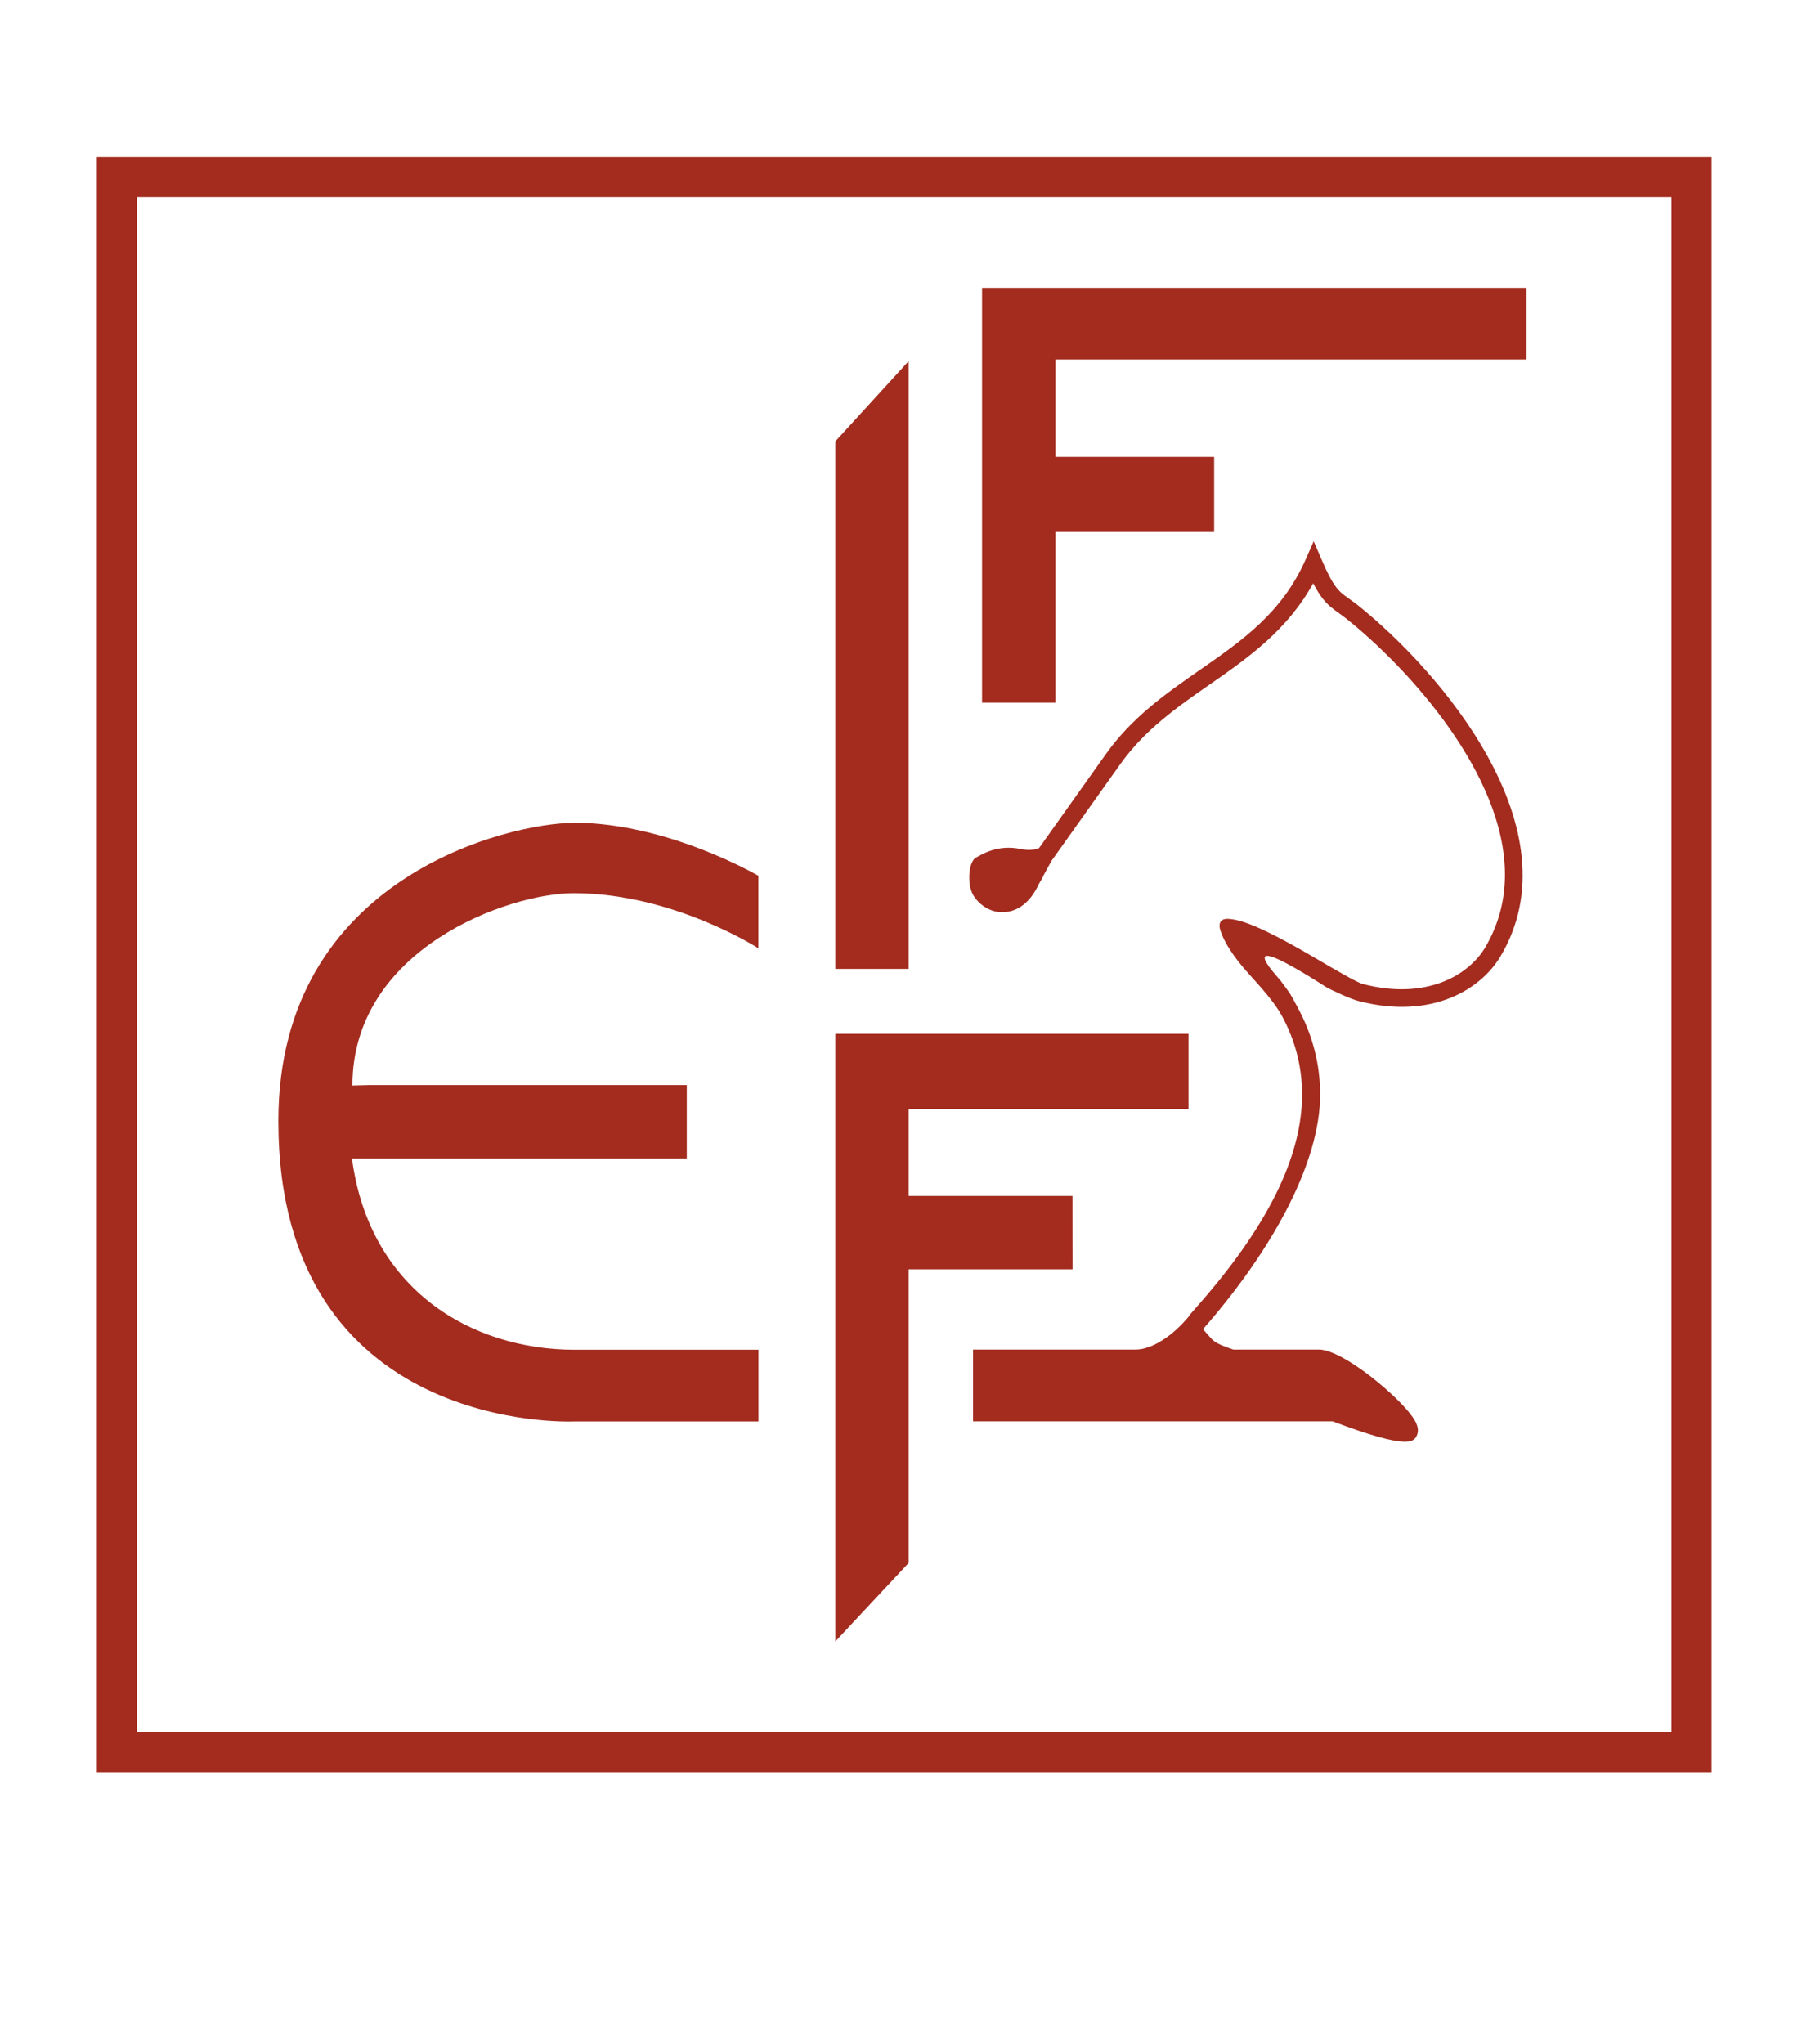 <?xml version="1.0" encoding="UTF-8"?> <svg xmlns="http://www.w3.org/2000/svg" id="Layer_1" viewBox="0 0 204.37 231.72"><polygon points="94.73 50.05 94.73 109.86 103.05 109.86 103.05 40.95 94.73 50.05" style="fill:#a32c1f;"></polygon><polygon points="94.73 117.22 94.73 186.12 103.05 177.21 103.05 143.92 121.64 143.92 121.63 135.6 103.05 135.6 103.05 125.73 134.79 125.73 134.79 117.22 94.73 117.22" style="fill:#a32c1f;"></polygon><polygon points="111.38 79.67 111.38 32.64 173.12 32.64 173.12 40.76 119.7 40.76 119.7 51.8 137.7 51.8 137.7 60.31 119.7 60.31 119.7 79.67 111.38 79.67" style="fill:#a32c1f;"></polygon><path d="m134.94,149.12c-1.91,2.37-4.32,3.9-6.14,3.9h-18.44v8.14s40.43,0,40.79,0c8.78,3.33,9.24,2.29,9.57,1.52l.02-.06.02-.06c.04-.13.05-.26.05-.38,0-.56-.32-1.11-.62-1.54-1.63-2.33-7.65-7.43-10.49-7.62,0,0-8.79,0-9.83,0-2.45-.85-2.12-.88-3.44-2.31,8.13-9.27,13.29-19.09,13.29-26.6,0-3.47-.86-6.77-2.57-9.92-.92-1.7-.72-1.39-1.95-3.04-.3-.4-6.12-6.47,5.15.74.51.32,2.83,1.39,3.75,1.62,8.35,2.15,13.87-1.38,16.06-5.05,8.63-14.45-6.87-32.44-16.28-39.93l-.94-.69c-1.05-.73-1.68-1.18-3.04-4.36l-.91-2.11-.93,2.1c-2.65,6-7.18,9.16-11.98,12.49-3.78,2.63-7.69,5.35-10.68,9.57,0,0-7.42,10.43-7.55,10.62-.36.22-1.27.29-2.07.12-2.7-.57-4.5.67-5.06.95-.86.43-1,2.73-.51,3.93.42,1.03,1.66,2.11,3.06,2.26,1.16.12,3.08-.21,4.45-2.96.07-.22.6-1.02.57-1.08.64-1.19.97-1.77.97-1.77l7.76-10.91c2.78-3.94,6.55-6.56,10.19-9.09,4.33-3.01,8.78-6.13,11.72-11.46,1.01,1.95,1.77,2.57,2.85,3.33l.84.62c7.15,5.7,18.06,17.71,18.06,29.08,0,2.83-.68,5.62-2.25,8.27-1.84,3.08-6.57,6.01-13.85,4.14-.7-.18-3.18-1.64-5.36-2.92-6.5-3.82-8.63-4.4-9.93-4.48-.61-.04-1.23.25-.87,1.36.42,1.27,1.41,2.9,3.27,4.95,1.34,1.48,2.86,3.17,3.67,4.65,1.54,2.83,2.31,5.81,2.31,8.95,0,7.12-3.98,15.09-11.97,24.11l-.8.92Z" style="fill:#a32c1f;"></path><path d="m65.07,93.28c10.68.01,20.94,6.02,20.94,6.02v8.22s-9.65-6.24-20.94-6.25c-7.43,0-25.1,6.31-25.1,21.81,0,0,1.84-.05,1.94-.05,2.72,0,35.98,0,35.98,0v8.32s-32.73,0-35.89,0c-.16,0-2.08,0-2.08,0,1.96,14.86,13.51,21.69,25.27,21.69h20.83v8.13h-20.94s-33.5,1.55-33.51-34.06c-.01-27.79,26.4-33.82,33.51-33.81Z" style="fill:#a32c1f;"></path><rect x="13.26" y="20.07" width="178.58" height="178.58" style="fill:none; stroke:#a32c1f; stroke-width:4.55px;"></rect></svg> 